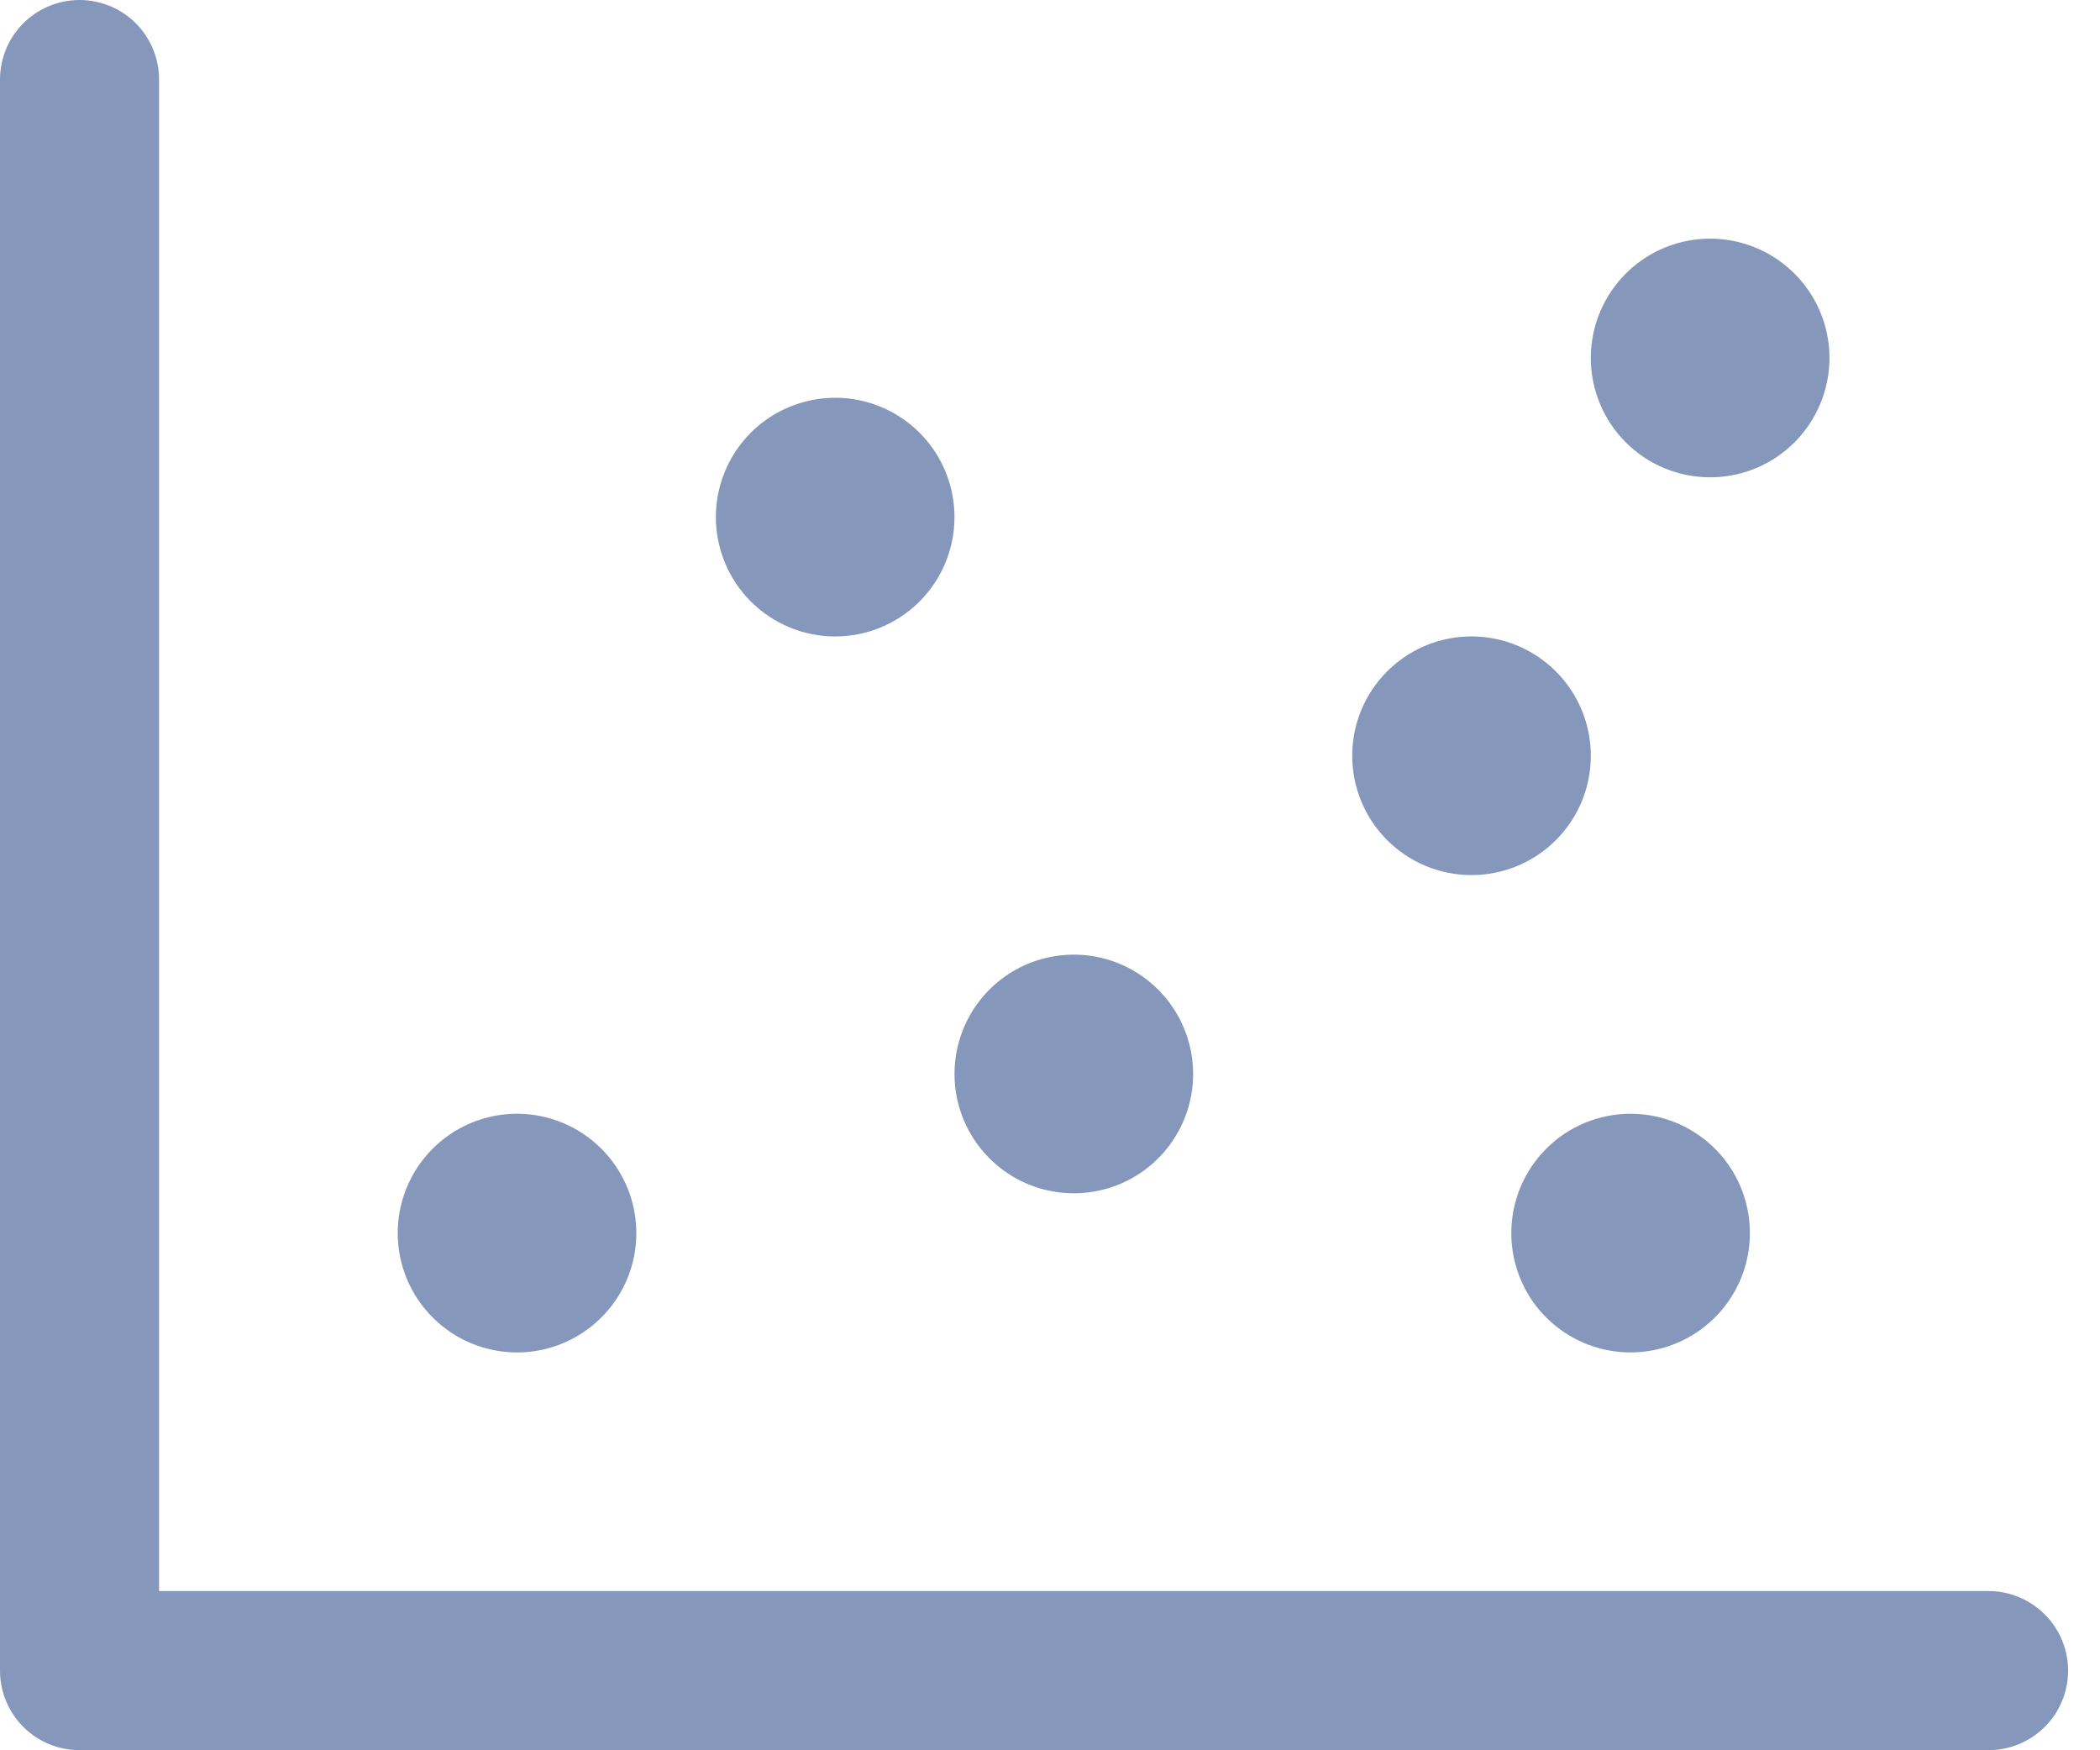 <svg width="36" height="30" viewBox="0 0 36 30" fill="none" xmlns="http://www.w3.org/2000/svg">
<path d="M35.453 28.635C35.453 28.997 35.309 29.343 35.053 29.599C34.797 29.855 34.451 29.998 34.089 29.998H1.364C1.002 29.998 0.655 29.855 0.399 29.599C0.144 29.343 0 28.997 0 28.635V1.364C0 1.002 0.144 0.655 0.399 0.399C0.655 0.144 1.002 0 1.364 0C1.725 0 2.072 0.144 2.328 0.399C2.583 0.655 2.727 1.002 2.727 1.364V27.271H34.089C34.451 27.271 34.797 27.415 35.053 27.671C35.309 27.926 35.453 28.273 35.453 28.635ZM18.408 20.453C18.813 20.453 19.208 20.334 19.544 20.109C19.881 19.884 20.143 19.565 20.298 19.191C20.453 18.817 20.493 18.406 20.414 18.009C20.335 17.612 20.14 17.248 19.854 16.962C19.568 16.676 19.204 16.481 18.807 16.402C18.41 16.323 17.999 16.364 17.625 16.518C17.252 16.673 16.932 16.935 16.707 17.272C16.483 17.608 16.363 18.004 16.363 18.408C16.363 18.951 16.578 19.471 16.962 19.854C17.345 20.238 17.866 20.453 18.408 20.453ZM14.317 10.909C14.722 10.909 15.117 10.789 15.454 10.564C15.79 10.339 16.052 10.02 16.207 9.646C16.362 9.272 16.402 8.861 16.323 8.464C16.244 8.067 16.05 7.703 15.764 7.417C15.478 7.131 15.113 6.936 14.716 6.857C14.32 6.778 13.908 6.819 13.535 6.974C13.161 7.128 12.841 7.39 12.617 7.727C12.392 8.063 12.272 8.459 12.272 8.863C12.272 9.406 12.488 9.926 12.871 10.309C13.255 10.693 13.775 10.909 14.317 10.909ZM8.863 23.181C9.268 23.181 9.663 23.061 9.999 22.836C10.336 22.611 10.598 22.292 10.753 21.918C10.908 21.544 10.948 21.133 10.869 20.736C10.79 20.339 10.595 19.975 10.309 19.689C10.023 19.403 9.659 19.208 9.262 19.129C8.865 19.05 8.454 19.091 8.08 19.246C7.707 19.4 7.387 19.663 7.163 19.999C6.938 20.335 6.818 20.731 6.818 21.135C6.818 21.678 7.033 22.198 7.417 22.581C7.8 22.965 8.321 23.181 8.863 23.181ZM25.226 14.999C25.63 14.999 26.026 14.879 26.362 14.655C26.699 14.43 26.961 14.11 27.116 13.737C27.27 13.363 27.311 12.952 27.232 12.555C27.153 12.158 26.958 11.794 26.672 11.508C26.386 11.222 26.022 11.027 25.625 10.948C25.228 10.869 24.817 10.909 24.443 11.064C24.07 11.219 23.75 11.481 23.525 11.818C23.3 12.154 23.181 12.549 23.181 12.954C23.181 13.496 23.396 14.017 23.78 14.4C24.163 14.784 24.683 14.999 25.226 14.999ZM29.317 8.181C29.721 8.181 30.117 8.061 30.453 7.837C30.789 7.612 31.051 7.292 31.206 6.919C31.361 6.545 31.402 6.134 31.323 5.737C31.244 5.34 31.049 4.976 30.763 4.69C30.477 4.404 30.112 4.209 29.716 4.13C29.319 4.051 28.908 4.092 28.534 4.246C28.16 4.401 27.841 4.663 27.616 5C27.391 5.336 27.271 5.731 27.271 6.136C27.271 6.678 27.487 7.199 27.87 7.582C28.254 7.966 28.774 8.181 29.317 8.181ZM25.908 21.135C25.908 21.54 26.028 21.935 26.252 22.272C26.477 22.608 26.797 22.87 27.17 23.025C27.544 23.18 27.955 23.22 28.352 23.141C28.749 23.062 29.113 22.867 29.399 22.581C29.685 22.296 29.88 21.931 29.959 21.534C30.038 21.137 29.997 20.726 29.843 20.352C29.688 19.979 29.426 19.659 29.089 19.435C28.753 19.21 28.358 19.09 27.953 19.09C27.411 19.09 26.89 19.305 26.507 19.689C26.123 20.073 25.908 20.593 25.908 21.135Z" fill="#8598BC"/>
</svg>
